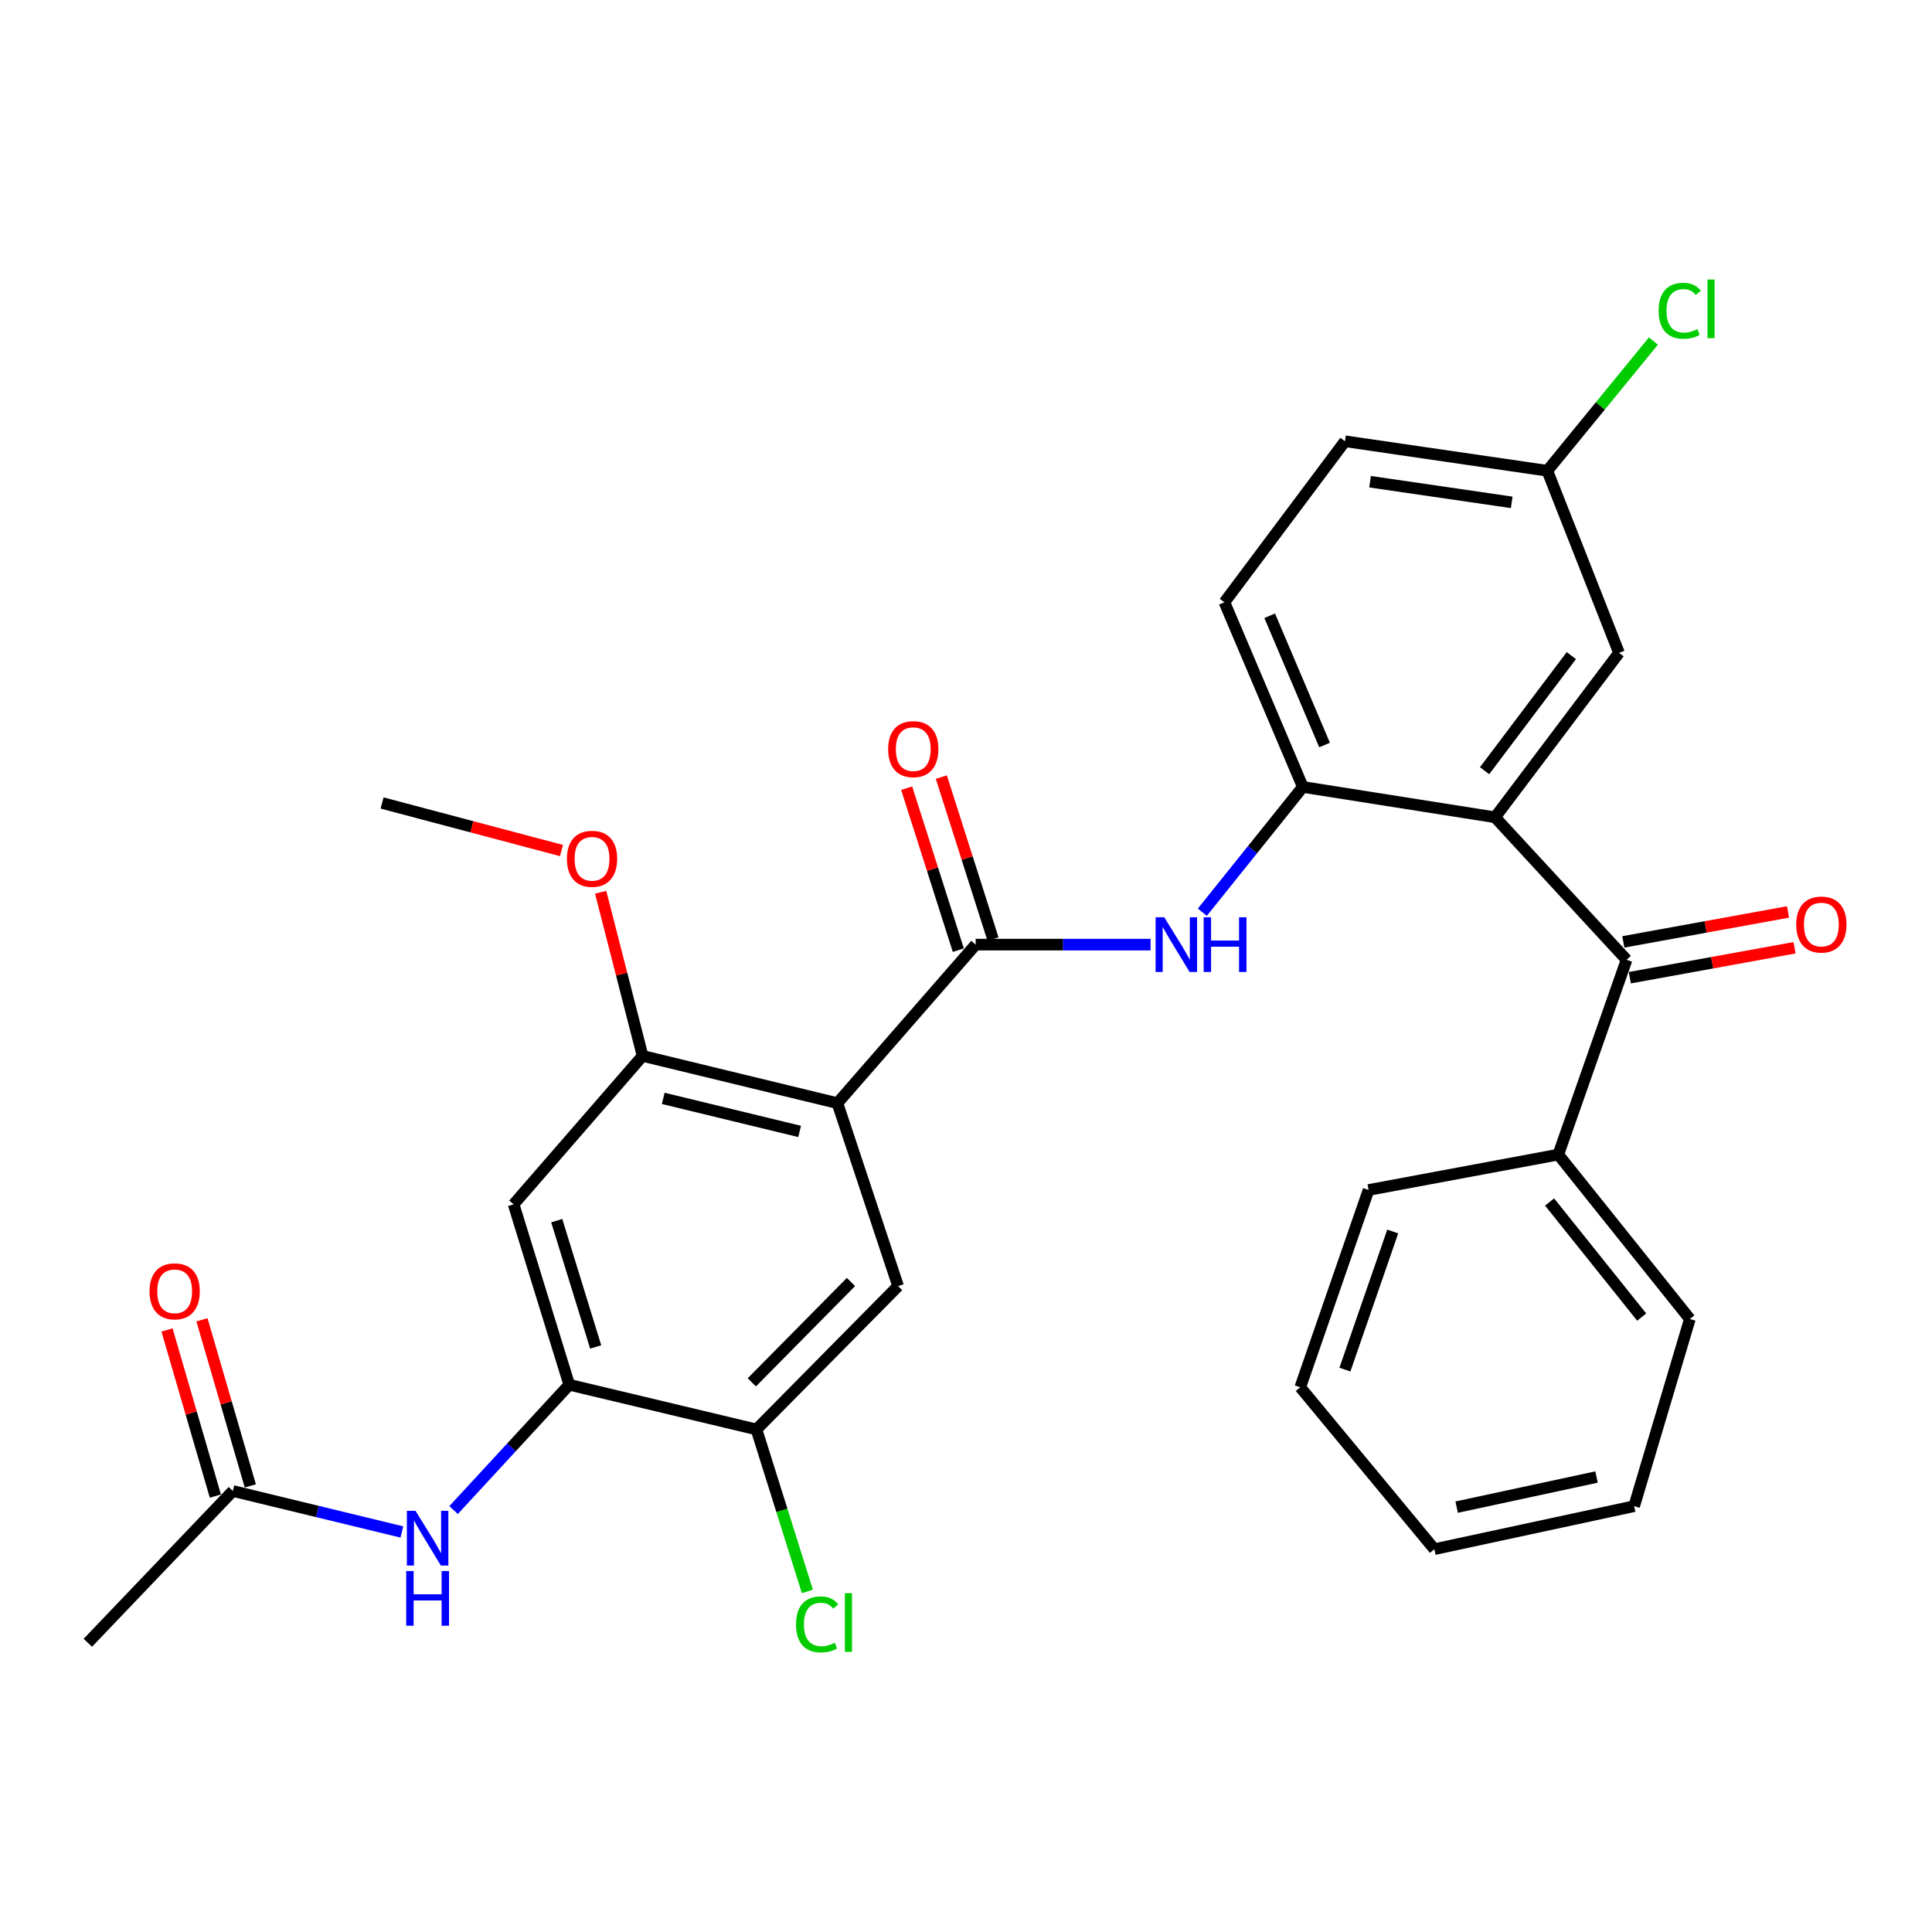 <?xml version='1.0' encoding='iso-8859-1'?>
<svg version='1.1' baseProfile='full'
              xmlns='http://www.w3.org/2000/svg'
                      xmlns:rdkit='http://www.rdkit.org/xml'
                      xmlns:xlink='http://www.w3.org/1999/xlink'
                  xml:space='preserve'
width='1000px' height='1000px' viewBox='0 0 1000 1000'>
<!-- END OF HEADER -->
<rect style='opacity:1.0;fill:#FFFFFF;stroke:none' width='1000' height='1000' x='0' y='0'> </rect>
<path class='bond-0' d='M 433.442,570.986 L 504.999,488.939' style='fill:none;fill-rule:evenodd;stroke:#000000;stroke-width:6px;stroke-linecap:butt;stroke-linejoin:miter;stroke-opacity:1' />
<path class='bond-5' d='M 433.442,570.986 L 332.606,546.533' style='fill:none;fill-rule:evenodd;stroke:#000000;stroke-width:6px;stroke-linecap:butt;stroke-linejoin:miter;stroke-opacity:1' />
<path class='bond-5' d='M 413.876,585.629 L 343.291,568.512' style='fill:none;fill-rule:evenodd;stroke:#000000;stroke-width:6px;stroke-linecap:butt;stroke-linejoin:miter;stroke-opacity:1' />
<path class='bond-6' d='M 433.442,570.986 L 464.855,665.677' style='fill:none;fill-rule:evenodd;stroke:#000000;stroke-width:6px;stroke-linecap:butt;stroke-linejoin:miter;stroke-opacity:1' />
<path class='bond-3' d='M 504.999,488.939 L 550.267,488.939' style='fill:none;fill-rule:evenodd;stroke:#000000;stroke-width:6px;stroke-linecap:butt;stroke-linejoin:miter;stroke-opacity:1' />
<path class='bond-3' d='M 550.267,488.939 L 595.534,488.939' style='fill:none;fill-rule:evenodd;stroke:#0000FF;stroke-width:6px;stroke-linecap:butt;stroke-linejoin:miter;stroke-opacity:1' />
<path class='bond-13' d='M 513.975,486.077 L 500.606,444.153' style='fill:none;fill-rule:evenodd;stroke:#000000;stroke-width:6px;stroke-linecap:butt;stroke-linejoin:miter;stroke-opacity:1' />
<path class='bond-13' d='M 500.606,444.153 L 487.236,402.229' style='fill:none;fill-rule:evenodd;stroke:#FF0000;stroke-width:6px;stroke-linecap:butt;stroke-linejoin:miter;stroke-opacity:1' />
<path class='bond-13' d='M 496.024,491.802 L 482.654,449.878' style='fill:none;fill-rule:evenodd;stroke:#000000;stroke-width:6px;stroke-linecap:butt;stroke-linejoin:miter;stroke-opacity:1' />
<path class='bond-13' d='M 482.654,449.878 L 469.285,407.954' style='fill:none;fill-rule:evenodd;stroke:#FF0000;stroke-width:6px;stroke-linecap:butt;stroke-linejoin:miter;stroke-opacity:1' />
<path class='bond-1' d='M 773.843,423.024 L 674.336,407.322' style='fill:none;fill-rule:evenodd;stroke:#000000;stroke-width:6px;stroke-linecap:butt;stroke-linejoin:miter;stroke-opacity:1' />
<path class='bond-2' d='M 773.843,423.024 L 841.914,496.79' style='fill:none;fill-rule:evenodd;stroke:#000000;stroke-width:6px;stroke-linecap:butt;stroke-linejoin:miter;stroke-opacity:1' />
<path class='bond-12' d='M 773.843,423.024 L 837.989,337.921' style='fill:none;fill-rule:evenodd;stroke:#000000;stroke-width:6px;stroke-linecap:butt;stroke-linejoin:miter;stroke-opacity:1' />
<path class='bond-12' d='M 768.418,398.917 L 813.321,339.345' style='fill:none;fill-rule:evenodd;stroke:#000000;stroke-width:6px;stroke-linecap:butt;stroke-linejoin:miter;stroke-opacity:1' />
<path class='bond-14' d='M 843.6,506.059 L 886.226,498.309' style='fill:none;fill-rule:evenodd;stroke:#000000;stroke-width:6px;stroke-linecap:butt;stroke-linejoin:miter;stroke-opacity:1' />
<path class='bond-14' d='M 886.226,498.309 L 928.853,490.56' style='fill:none;fill-rule:evenodd;stroke:#FF0000;stroke-width:6px;stroke-linecap:butt;stroke-linejoin:miter;stroke-opacity:1' />
<path class='bond-14' d='M 840.229,487.521 L 882.856,479.771' style='fill:none;fill-rule:evenodd;stroke:#000000;stroke-width:6px;stroke-linecap:butt;stroke-linejoin:miter;stroke-opacity:1' />
<path class='bond-14' d='M 882.856,479.771 L 925.482,472.021' style='fill:none;fill-rule:evenodd;stroke:#FF0000;stroke-width:6px;stroke-linecap:butt;stroke-linejoin:miter;stroke-opacity:1' />
<path class='bond-15' d='M 841.914,496.79 L 806.565,597.616' style='fill:none;fill-rule:evenodd;stroke:#000000;stroke-width:6px;stroke-linecap:butt;stroke-linejoin:miter;stroke-opacity:1' />
<path class='bond-4' d='M 622.327,472.164 L 648.331,439.743' style='fill:none;fill-rule:evenodd;stroke:#0000FF;stroke-width:6px;stroke-linecap:butt;stroke-linejoin:miter;stroke-opacity:1' />
<path class='bond-4' d='M 648.331,439.743 L 674.336,407.322' style='fill:none;fill-rule:evenodd;stroke:#000000;stroke-width:6px;stroke-linecap:butt;stroke-linejoin:miter;stroke-opacity:1' />
<path class='bond-16' d='M 674.336,407.322 L 633.763,311.741' style='fill:none;fill-rule:evenodd;stroke:#000000;stroke-width:6px;stroke-linecap:butt;stroke-linejoin:miter;stroke-opacity:1' />
<path class='bond-16' d='M 685.594,385.623 L 657.193,318.716' style='fill:none;fill-rule:evenodd;stroke:#000000;stroke-width:6px;stroke-linecap:butt;stroke-linejoin:miter;stroke-opacity:1' />
<path class='bond-8' d='M 332.606,546.533 L 265.843,623.356' style='fill:none;fill-rule:evenodd;stroke:#000000;stroke-width:6px;stroke-linecap:butt;stroke-linejoin:miter;stroke-opacity:1' />
<path class='bond-20' d='M 332.606,546.533 L 321.75,504.179' style='fill:none;fill-rule:evenodd;stroke:#000000;stroke-width:6px;stroke-linecap:butt;stroke-linejoin:miter;stroke-opacity:1' />
<path class='bond-20' d='M 321.75,504.179 L 310.895,461.826' style='fill:none;fill-rule:evenodd;stroke:#FF0000;stroke-width:6px;stroke-linecap:butt;stroke-linejoin:miter;stroke-opacity:1' />
<path class='bond-10' d='M 464.855,665.677 L 391.539,739.872' style='fill:none;fill-rule:evenodd;stroke:#000000;stroke-width:6px;stroke-linecap:butt;stroke-linejoin:miter;stroke-opacity:1' />
<path class='bond-10' d='M 440.456,663.563 L 389.134,715.499' style='fill:none;fill-rule:evenodd;stroke:#000000;stroke-width:6px;stroke-linecap:butt;stroke-linejoin:miter;stroke-opacity:1' />
<path class='bond-7' d='M 294.639,716.749 L 391.539,739.872' style='fill:none;fill-rule:evenodd;stroke:#000000;stroke-width:6px;stroke-linecap:butt;stroke-linejoin:miter;stroke-opacity:1' />
<path class='bond-9' d='M 294.639,716.749 L 264.708,749.177' style='fill:none;fill-rule:evenodd;stroke:#000000;stroke-width:6px;stroke-linecap:butt;stroke-linejoin:miter;stroke-opacity:1' />
<path class='bond-9' d='M 264.708,749.177 L 234.776,781.605' style='fill:none;fill-rule:evenodd;stroke:#0000FF;stroke-width:6px;stroke-linecap:butt;stroke-linejoin:miter;stroke-opacity:1' />
<path class='bond-30' d='M 294.639,716.749 L 265.843,623.356' style='fill:none;fill-rule:evenodd;stroke:#000000;stroke-width:6px;stroke-linecap:butt;stroke-linejoin:miter;stroke-opacity:1' />
<path class='bond-30' d='M 308.325,697.188 L 288.168,631.813' style='fill:none;fill-rule:evenodd;stroke:#000000;stroke-width:6px;stroke-linecap:butt;stroke-linejoin:miter;stroke-opacity:1' />
<path class='bond-11' d='M 208,792.937 L 164.26,782.336' style='fill:none;fill-rule:evenodd;stroke:#0000FF;stroke-width:6px;stroke-linecap:butt;stroke-linejoin:miter;stroke-opacity:1' />
<path class='bond-11' d='M 164.26,782.336 L 120.519,771.736' style='fill:none;fill-rule:evenodd;stroke:#000000;stroke-width:6px;stroke-linecap:butt;stroke-linejoin:miter;stroke-opacity:1' />
<path class='bond-19' d='M 391.539,739.872 L 404.719,781.801' style='fill:none;fill-rule:evenodd;stroke:#000000;stroke-width:6px;stroke-linecap:butt;stroke-linejoin:miter;stroke-opacity:1' />
<path class='bond-19' d='M 404.719,781.801 L 417.899,823.729' style='fill:none;fill-rule:evenodd;stroke:#00CC00;stroke-width:6px;stroke-linecap:butt;stroke-linejoin:miter;stroke-opacity:1' />
<path class='bond-17' d='M 129.564,769.103 L 117.047,726.113' style='fill:none;fill-rule:evenodd;stroke:#000000;stroke-width:6px;stroke-linecap:butt;stroke-linejoin:miter;stroke-opacity:1' />
<path class='bond-17' d='M 117.047,726.113 L 104.53,683.124' style='fill:none;fill-rule:evenodd;stroke:#FF0000;stroke-width:6px;stroke-linecap:butt;stroke-linejoin:miter;stroke-opacity:1' />
<path class='bond-17' d='M 111.473,774.37 L 98.956,731.381' style='fill:none;fill-rule:evenodd;stroke:#000000;stroke-width:6px;stroke-linecap:butt;stroke-linejoin:miter;stroke-opacity:1' />
<path class='bond-17' d='M 98.956,731.381 L 86.439,688.391' style='fill:none;fill-rule:evenodd;stroke:#FF0000;stroke-width:6px;stroke-linecap:butt;stroke-linejoin:miter;stroke-opacity:1' />
<path class='bond-23' d='M 120.519,771.736 L 45.455,850.297' style='fill:none;fill-rule:evenodd;stroke:#000000;stroke-width:6px;stroke-linecap:butt;stroke-linejoin:miter;stroke-opacity:1' />
<path class='bond-31' d='M 837.989,337.921 L 800.891,243.67' style='fill:none;fill-rule:evenodd;stroke:#000000;stroke-width:6px;stroke-linecap:butt;stroke-linejoin:miter;stroke-opacity:1' />
<path class='bond-24' d='M 806.565,597.616 L 874.668,682.718' style='fill:none;fill-rule:evenodd;stroke:#000000;stroke-width:6px;stroke-linecap:butt;stroke-linejoin:miter;stroke-opacity:1' />
<path class='bond-24' d='M 802.069,622.154 L 849.741,681.726' style='fill:none;fill-rule:evenodd;stroke:#000000;stroke-width:6px;stroke-linecap:butt;stroke-linejoin:miter;stroke-opacity:1' />
<path class='bond-25' d='M 806.565,597.616 L 708.377,615.934' style='fill:none;fill-rule:evenodd;stroke:#000000;stroke-width:6px;stroke-linecap:butt;stroke-linejoin:miter;stroke-opacity:1' />
<path class='bond-21' d='M 633.763,311.741 L 696.151,228.397' style='fill:none;fill-rule:evenodd;stroke:#000000;stroke-width:6px;stroke-linecap:butt;stroke-linejoin:miter;stroke-opacity:1' />
<path class='bond-18' d='M 800.891,243.67 L 696.151,228.397' style='fill:none;fill-rule:evenodd;stroke:#000000;stroke-width:6px;stroke-linecap:butt;stroke-linejoin:miter;stroke-opacity:1' />
<path class='bond-18' d='M 782.462,260.024 L 709.143,249.333' style='fill:none;fill-rule:evenodd;stroke:#000000;stroke-width:6px;stroke-linecap:butt;stroke-linejoin:miter;stroke-opacity:1' />
<path class='bond-22' d='M 800.891,243.67 L 828.344,210.099' style='fill:none;fill-rule:evenodd;stroke:#000000;stroke-width:6px;stroke-linecap:butt;stroke-linejoin:miter;stroke-opacity:1' />
<path class='bond-22' d='M 828.344,210.099 L 855.797,176.528' style='fill:none;fill-rule:evenodd;stroke:#00CC00;stroke-width:6px;stroke-linecap:butt;stroke-linejoin:miter;stroke-opacity:1' />
<path class='bond-26' d='M 290.626,440.239 L 244.198,427.931' style='fill:none;fill-rule:evenodd;stroke:#FF0000;stroke-width:6px;stroke-linecap:butt;stroke-linejoin:miter;stroke-opacity:1' />
<path class='bond-26' d='M 244.198,427.931 L 197.771,415.623' style='fill:none;fill-rule:evenodd;stroke:#000000;stroke-width:6px;stroke-linecap:butt;stroke-linejoin:miter;stroke-opacity:1' />
<path class='bond-28' d='M 874.668,682.718 L 845.84,779.587' style='fill:none;fill-rule:evenodd;stroke:#000000;stroke-width:6px;stroke-linecap:butt;stroke-linejoin:miter;stroke-opacity:1' />
<path class='bond-27' d='M 708.377,615.934 L 673.017,718.058' style='fill:none;fill-rule:evenodd;stroke:#000000;stroke-width:6px;stroke-linecap:butt;stroke-linejoin:miter;stroke-opacity:1' />
<path class='bond-27' d='M 720.878,637.418 L 696.126,708.904' style='fill:none;fill-rule:evenodd;stroke:#000000;stroke-width:6px;stroke-linecap:butt;stroke-linejoin:miter;stroke-opacity:1' />
<path class='bond-29' d='M 673.017,718.058 L 742.418,801.852' style='fill:none;fill-rule:evenodd;stroke:#000000;stroke-width:6px;stroke-linecap:butt;stroke-linejoin:miter;stroke-opacity:1' />
<path class='bond-32' d='M 845.84,779.587 L 742.418,801.852' style='fill:none;fill-rule:evenodd;stroke:#000000;stroke-width:6px;stroke-linecap:butt;stroke-linejoin:miter;stroke-opacity:1' />
<path class='bond-32' d='M 826.361,764.507 L 753.966,780.092' style='fill:none;fill-rule:evenodd;stroke:#000000;stroke-width:6px;stroke-linecap:butt;stroke-linejoin:miter;stroke-opacity:1' />
<path  class='atom-4' d='M 602.611 474.779
L 611.891 489.779
Q 612.811 491.259, 614.291 493.939
Q 615.771 496.619, 615.851 496.779
L 615.851 474.779
L 619.611 474.779
L 619.611 503.099
L 615.731 503.099
L 605.771 486.699
Q 604.611 484.779, 603.371 482.579
Q 602.171 480.379, 601.811 479.699
L 601.811 503.099
L 598.131 503.099
L 598.131 474.779
L 602.611 474.779
' fill='#0000FF'/>
<path  class='atom-4' d='M 623.011 474.779
L 626.851 474.779
L 626.851 486.819
L 641.331 486.819
L 641.331 474.779
L 645.171 474.779
L 645.171 503.099
L 641.331 503.099
L 641.331 490.019
L 626.851 490.019
L 626.851 503.099
L 623.011 503.099
L 623.011 474.779
' fill='#0000FF'/>
<path  class='atom-10' d='M 215.074 782.008
L 224.354 797.008
Q 225.274 798.488, 226.754 801.168
Q 228.234 803.848, 228.314 804.008
L 228.314 782.008
L 232.074 782.008
L 232.074 810.328
L 228.194 810.328
L 218.234 793.928
Q 217.074 792.008, 215.834 789.808
Q 214.634 787.608, 214.274 786.928
L 214.274 810.328
L 210.594 810.328
L 210.594 782.008
L 215.074 782.008
' fill='#0000FF'/>
<path  class='atom-10' d='M 210.254 813.16
L 214.094 813.16
L 214.094 825.2
L 228.574 825.2
L 228.574 813.16
L 232.414 813.16
L 232.414 841.48
L 228.574 841.48
L 228.574 828.4
L 214.094 828.4
L 214.094 841.48
L 210.254 841.48
L 210.254 813.16
' fill='#0000FF'/>
<path  class='atom-14' d='M 459.706 387.754
Q 459.706 380.954, 463.066 377.154
Q 466.426 373.354, 472.706 373.354
Q 478.986 373.354, 482.346 377.154
Q 485.706 380.954, 485.706 387.754
Q 485.706 394.634, 482.306 398.554
Q 478.906 402.434, 472.706 402.434
Q 466.466 402.434, 463.066 398.554
Q 459.706 394.674, 459.706 387.754
M 472.706 399.234
Q 477.026 399.234, 479.346 396.354
Q 481.706 393.434, 481.706 387.754
Q 481.706 382.194, 479.346 379.394
Q 477.026 376.554, 472.706 376.554
Q 468.386 376.554, 466.026 379.354
Q 463.706 382.154, 463.706 387.754
Q 463.706 393.474, 466.026 396.354
Q 468.386 399.234, 472.706 399.234
' fill='#FF0000'/>
<path  class='atom-15' d='M 929.729 478.541
Q 929.729 471.741, 933.089 467.941
Q 936.449 464.141, 942.729 464.141
Q 949.009 464.141, 952.369 467.941
Q 955.729 471.741, 955.729 478.541
Q 955.729 485.421, 952.329 489.341
Q 948.929 493.221, 942.729 493.221
Q 936.489 493.221, 933.089 489.341
Q 929.729 485.461, 929.729 478.541
M 942.729 490.021
Q 947.049 490.021, 949.369 487.141
Q 951.729 484.221, 951.729 478.541
Q 951.729 472.981, 949.369 470.181
Q 947.049 467.341, 942.729 467.341
Q 938.409 467.341, 936.049 470.141
Q 933.729 472.941, 933.729 478.541
Q 933.729 484.261, 936.049 487.141
Q 938.409 490.021, 942.729 490.021
' fill='#FF0000'/>
<path  class='atom-18' d='M 77.403 668.384
Q 77.403 661.584, 80.763 657.784
Q 84.123 653.984, 90.403 653.984
Q 96.683 653.984, 100.043 657.784
Q 103.403 661.584, 103.403 668.384
Q 103.403 675.264, 100.003 679.184
Q 96.603 683.064, 90.403 683.064
Q 84.163 683.064, 80.763 679.184
Q 77.403 675.304, 77.403 668.384
M 90.403 679.864
Q 94.723 679.864, 97.043 676.984
Q 99.403 674.064, 99.403 668.384
Q 99.403 662.824, 97.043 660.024
Q 94.723 657.184, 90.403 657.184
Q 86.083 657.184, 83.723 659.984
Q 81.403 662.784, 81.403 668.384
Q 81.403 674.104, 83.723 676.984
Q 86.083 679.864, 90.403 679.864
' fill='#FF0000'/>
<path  class='atom-20' d='M 412.033 840.788
Q 412.033 833.748, 415.313 830.068
Q 418.633 826.348, 424.913 826.348
Q 430.753 826.348, 433.873 830.468
L 431.233 832.628
Q 428.953 829.628, 424.913 829.628
Q 420.633 829.628, 418.353 832.508
Q 416.113 835.348, 416.113 840.788
Q 416.113 846.388, 418.433 849.268
Q 420.793 852.148, 425.353 852.148
Q 428.473 852.148, 432.113 850.268
L 433.233 853.268
Q 431.753 854.228, 429.513 854.788
Q 427.273 855.348, 424.793 855.348
Q 418.633 855.348, 415.313 851.588
Q 412.033 847.828, 412.033 840.788
' fill='#00CC00'/>
<path  class='atom-20' d='M 437.313 824.628
L 440.993 824.628
L 440.993 854.988
L 437.313 854.988
L 437.313 824.628
' fill='#00CC00'/>
<path  class='atom-21' d='M 293.437 444.511
Q 293.437 437.711, 296.797 433.911
Q 300.157 430.111, 306.437 430.111
Q 312.717 430.111, 316.077 433.911
Q 319.437 437.711, 319.437 444.511
Q 319.437 451.391, 316.037 455.311
Q 312.637 459.191, 306.437 459.191
Q 300.197 459.191, 296.797 455.311
Q 293.437 451.431, 293.437 444.511
M 306.437 455.991
Q 310.757 455.991, 313.077 453.111
Q 315.437 450.191, 315.437 444.511
Q 315.437 438.951, 313.077 436.151
Q 310.757 433.311, 306.437 433.311
Q 302.117 433.311, 299.757 436.111
Q 297.437 438.911, 297.437 444.511
Q 297.437 450.231, 299.757 453.111
Q 302.117 455.991, 306.437 455.991
' fill='#FF0000'/>
<path  class='atom-23' d='M 858.504 160.845
Q 858.504 153.805, 861.784 150.125
Q 865.104 146.405, 871.384 146.405
Q 877.224 146.405, 880.344 150.525
L 877.704 152.685
Q 875.424 149.685, 871.384 149.685
Q 867.104 149.685, 864.824 152.565
Q 862.584 155.405, 862.584 160.845
Q 862.584 166.445, 864.904 169.325
Q 867.264 172.205, 871.824 172.205
Q 874.944 172.205, 878.584 170.325
L 879.704 173.325
Q 878.224 174.285, 875.984 174.845
Q 873.744 175.405, 871.264 175.405
Q 865.104 175.405, 861.784 171.645
Q 858.504 167.885, 858.504 160.845
' fill='#00CC00'/>
<path  class='atom-23' d='M 883.784 144.685
L 887.464 144.685
L 887.464 175.045
L 883.784 175.045
L 883.784 144.685
' fill='#00CC00'/>
</svg>
